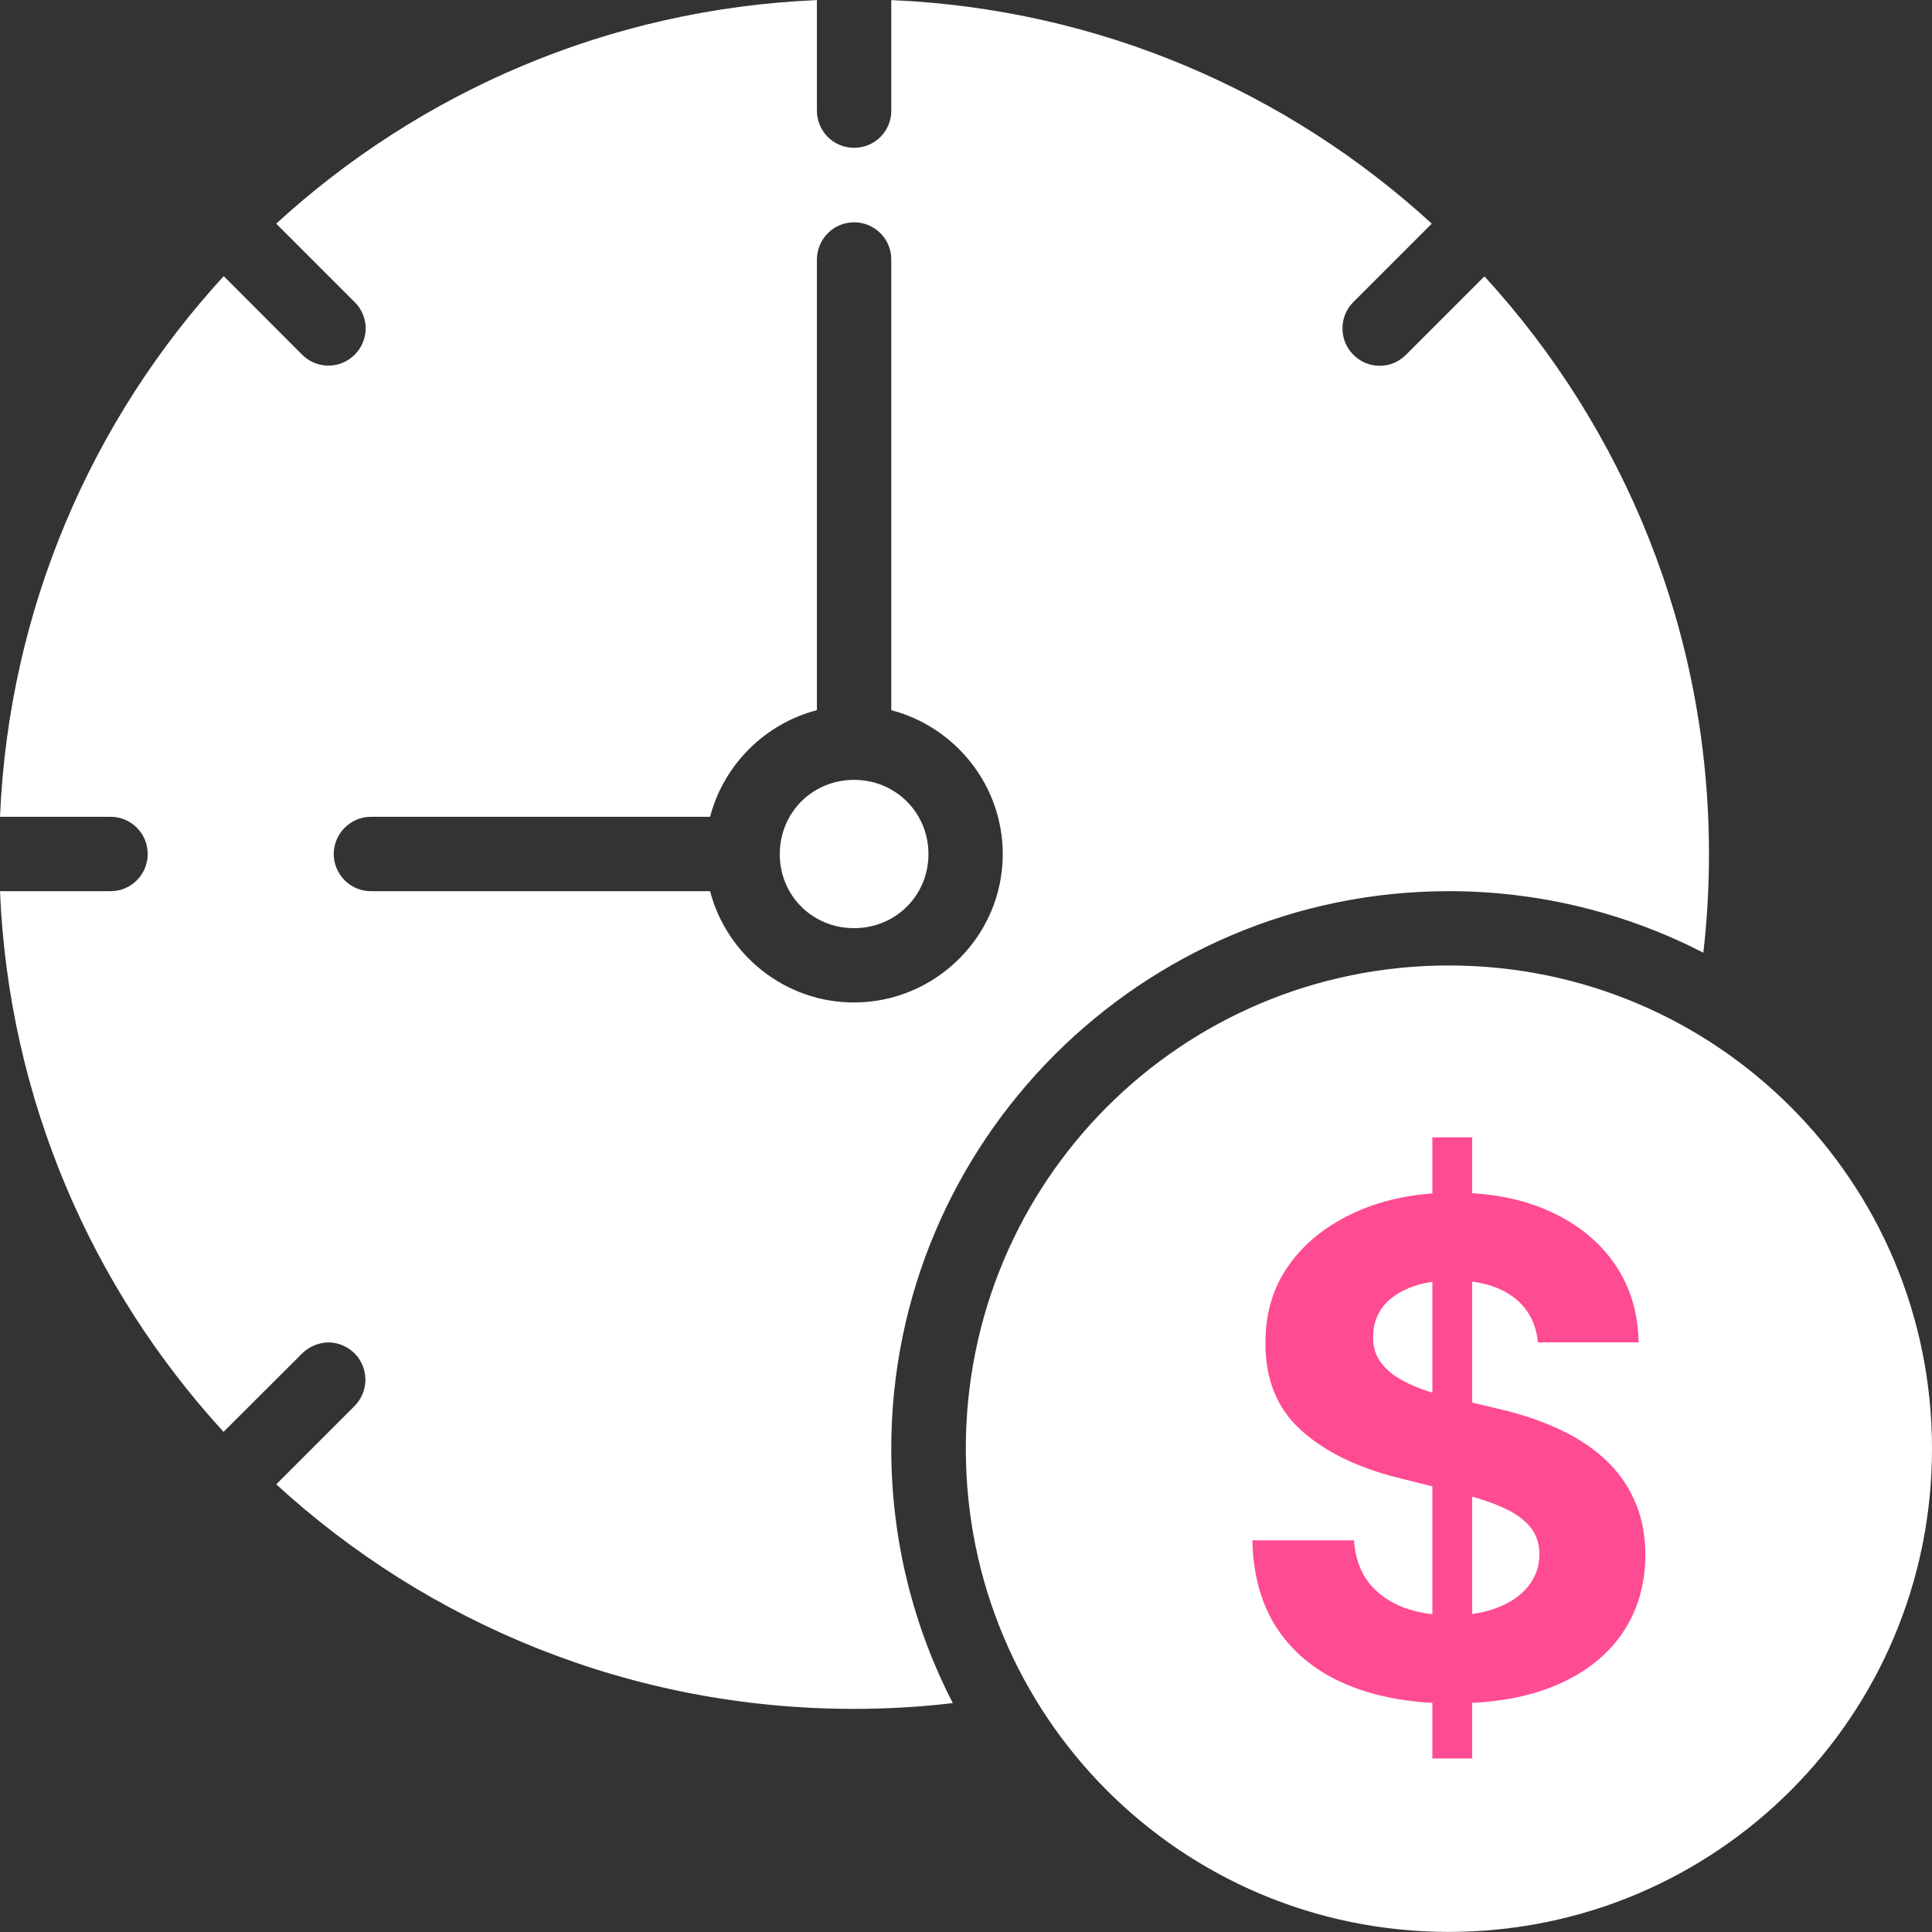 <svg width="41" height="41" viewBox="0 0 41 41" fill="none" xmlns="http://www.w3.org/2000/svg">
<rect x="0" y="0" width="41" height="41" fill="#333333" stroke="none"/>
<g clip-path="url(#clip0_13117_400)">
<path d="M30.746 23.644C31.181 23.649 31.531 23.998 31.535 24.433V25.222H32.328C33.621 25.222 34.69 26.291 34.69 27.588C34.69 28.024 35.936 26.995 35.501 27C35.061 27 34.996 25.439 35.001 25C35.001 24.556 30.944 23 30.5 23L29.169 26.799C28.725 26.799 28.375 27.145 28.375 27.588V29.166C28.375 29.61 28.725 29.959 29.169 29.959H32.328C33.621 29.959 34.69 31.023 34.69 32.321V33.899C34.69 35.196 33.621 36.265 32.328 36.265H31.535V37.054C31.531 37.489 31.181 37.843 30.746 37.843C30.311 37.843 29.957 37.493 29.953 37.054V36.265H29.169C27.871 36.265 26.798 35.196 26.798 33.899C26.798 33.459 27.155 33.106 27.591 33.106C28.026 33.11 28.38 33.463 28.375 33.899C28.375 34.342 28.725 34.687 29.169 34.687H32.328C32.772 34.687 35.001 36.444 35.001 36L37.001 34C37.001 33.556 36.944 30.5 36.501 30.5L32.001 29L29.169 31.528C27.871 31.528 26.798 30.464 26.798 29.166V27.588C26.798 26.291 27.871 25.222 29.169 25.222L27.5 23.5L24.5 24.5L26.798 31.209L25.5 31L26 39.5L35.501 37.843L32.001 30.5C32.005 30.064 30.311 23.644 30.746 23.644ZM30.746 20.489C25.072 20.489 20.496 25.07 20.496 30.744C20.496 36.417 25.073 40.998 30.746 40.998C36.419 40.998 41 36.417 41 30.744C41 25.07 36.419 20.489 30.746 20.489Z" fill="white"/>
<path d="M18.121 4.718C18.556 4.714 18.914 5.067 18.914 5.503V15.071C20.27 15.425 21.28 16.664 21.28 18.127C21.28 19.861 19.855 21.274 18.121 21.274C16.662 21.274 15.422 20.268 15.069 18.912H7.871C7.436 18.912 7.086 18.559 7.082 18.127C7.082 17.692 7.436 17.334 7.871 17.334H15.069C15.356 16.233 16.231 15.358 17.336 15.071V5.503C17.341 5.071 17.69 4.718 18.121 4.718ZM17.336 0.002C12.916 0.19 8.91 1.953 5.862 4.746L7.526 6.41C7.838 6.718 7.838 7.22 7.526 7.528C7.218 7.836 6.72 7.836 6.412 7.528L4.748 5.86C1.951 8.908 0.188 12.914 0 17.334H2.35C2.785 17.334 3.138 17.692 3.134 18.127C3.134 18.559 2.781 18.912 2.35 18.912H0C0.184 23.332 1.951 27.338 4.744 30.386L6.412 28.722C6.561 28.575 6.761 28.492 6.968 28.488C7.177 28.488 7.378 28.575 7.526 28.722C7.83 29.03 7.83 29.528 7.526 29.836L5.862 31.5C9.091 34.458 13.393 36.265 18.121 36.265C18.832 36.265 19.535 36.224 20.22 36.142C19.386 34.524 18.914 32.687 18.914 30.744C18.914 24.22 24.222 18.912 30.746 18.912C32.689 18.912 34.526 19.384 36.148 20.218C36.226 19.532 36.267 18.834 36.267 18.127C36.267 13.395 34.459 9.093 31.502 5.864L29.838 7.528C29.53 7.841 29.028 7.841 28.72 7.528C28.412 7.22 28.412 6.718 28.72 6.41L30.384 4.746C27.336 1.953 23.334 0.19 18.914 0.002V2.347C18.918 2.783 18.561 3.14 18.121 3.136C17.686 3.136 17.336 2.783 17.336 2.347V0.002Z" fill="white"/>
<path d="M18.125 16.55C19.004 16.55 19.703 17.244 19.703 18.127C19.703 19.006 19.004 19.697 18.125 19.697C17.242 19.697 16.548 19.006 16.548 18.127C16.548 17.244 17.242 16.55 18.125 16.55Z" fill="white"/>
<path d="M30.397 37.318V24.136H31.242V37.318H30.397ZM32.637 28.487C32.596 28.072 32.419 27.749 32.107 27.519C31.794 27.289 31.371 27.174 30.835 27.174C30.471 27.174 30.164 27.226 29.913 27.329C29.663 27.428 29.471 27.567 29.337 27.746C29.206 27.924 29.141 28.127 29.141 28.354C29.134 28.542 29.174 28.707 29.259 28.848C29.349 28.989 29.471 29.11 29.625 29.213C29.779 29.313 29.958 29.401 30.16 29.476C30.363 29.548 30.579 29.61 30.809 29.661L31.757 29.888C32.217 29.991 32.639 30.128 33.023 30.3C33.408 30.471 33.741 30.683 34.022 30.933C34.304 31.184 34.522 31.479 34.676 31.819C34.834 32.159 34.915 32.548 34.918 32.988C34.915 33.633 34.75 34.193 34.424 34.666C34.101 35.137 33.635 35.502 33.023 35.763C32.416 36.021 31.683 36.149 30.825 36.149C29.973 36.149 29.232 36.019 28.6 35.758C27.972 35.497 27.481 35.111 27.128 34.599C26.777 34.084 26.594 33.448 26.577 32.689H28.734C28.758 33.043 28.86 33.338 29.038 33.575C29.22 33.808 29.462 33.985 29.764 34.105C30.07 34.222 30.415 34.28 30.799 34.28C31.177 34.28 31.504 34.225 31.782 34.115C32.064 34.006 32.282 33.853 32.436 33.657C32.591 33.462 32.668 33.237 32.668 32.983C32.668 32.746 32.598 32.547 32.457 32.385C32.32 32.224 32.117 32.087 31.849 31.973C31.585 31.86 31.261 31.757 30.876 31.664L29.728 31.376C28.839 31.16 28.137 30.822 27.622 30.362C27.107 29.902 26.851 29.282 26.855 28.503C26.851 27.864 27.021 27.306 27.364 26.829C27.711 26.352 28.187 25.98 28.791 25.712C29.395 25.444 30.082 25.31 30.851 25.31C31.633 25.31 32.316 25.444 32.9 25.712C33.487 25.98 33.943 26.352 34.27 26.829C34.596 27.306 34.764 27.859 34.774 28.487H32.637Z" fill="#FF4B92"/>
</g>
<defs>
<clipPath id="clip0_13117_400">
<rect width="41" height="41" fill="white"/>
</clipPath>
</defs>
</svg>
